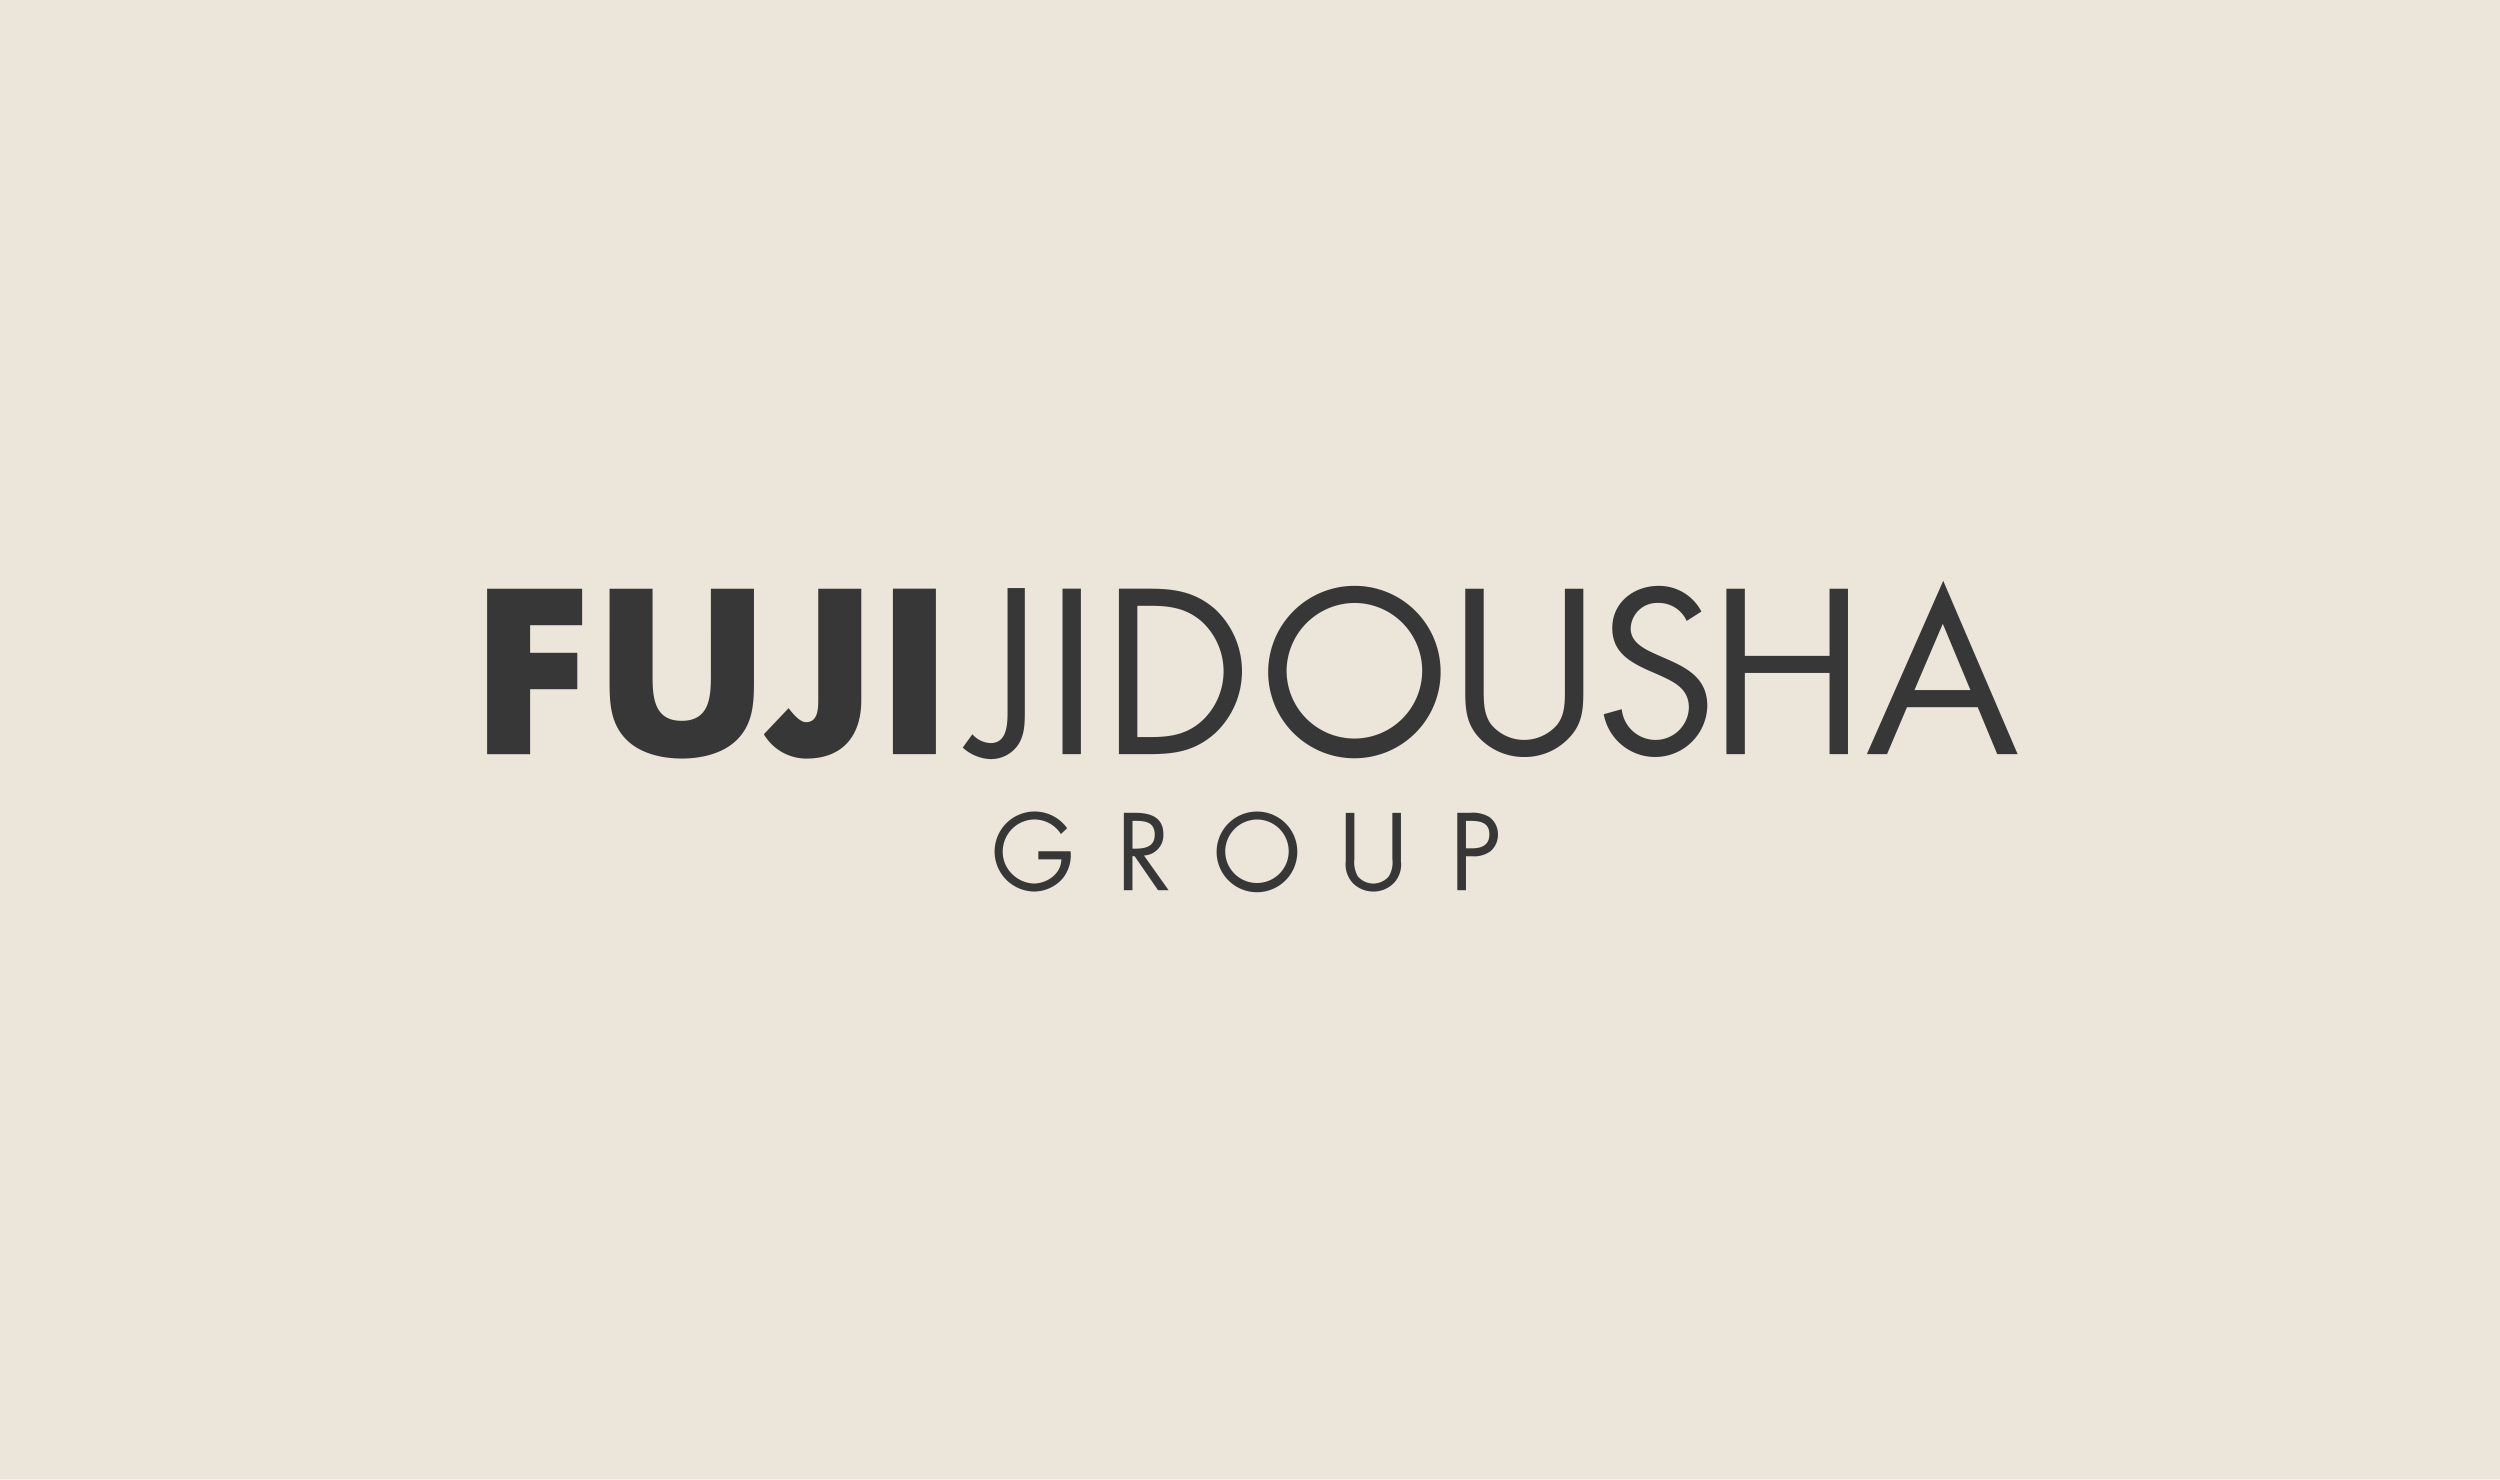 <svg id="default_thumb.svg" xmlns="http://www.w3.org/2000/svg" width="343" height="203" viewBox="0 0 343 203">
  <defs>
    <style>
      .cls-1 {
        fill: #ebe6d9;
      }

      .cls-2 {
        fill: #373737;
        fill-rule: evenodd;
      }
    </style>
  </defs>
  <rect id="長方形_51" data-name="長方形 51" class="cls-1" width="343" height="203"/>
  <path id="シェイプ_20" data-name="シェイプ 20" class="cls-2" d="M910.732,766.769v3.794h6.473v5h-6.473v8.912h-5.9v-22.7h13.038v5h-7.136Zm30.712-5v12.767c0,2.921-.121,5.811-2.379,8.009-1.9,1.867-4.877,2.529-7.527,2.529s-5.631-.662-7.527-2.529c-2.259-2.2-2.379-5.088-2.379-8.009V761.77h5.9v11.954c0,2.951.211,6.173,4,6.173s4-3.222,4-6.173V761.77h5.9Zm14.724,0V777.1c0,4.788-2.5,7.979-7.527,7.979a6.772,6.772,0,0,1-5.841-3.342l3.4-3.583c0.662,0.9,1.6,1.927,2.379,1.927,1.746,0,1.686-2.078,1.686-3.342V761.77h5.9Zm10.238,22.7h-5.9v-22.7h5.9v22.7Zm12.2-5.948c0,1.693,0,3.47-1.072,4.881a4.517,4.517,0,0,1-3.667,1.749,5.988,5.988,0,0,1-3.781-1.58l1.326-1.834a3.462,3.462,0,0,0,2.511,1.213c2.313,0,2.313-2.765,2.313-4.429V761.681h2.37v16.844Zm7.7,5.948h-2.529v-22.7H986.3v22.7Zm5.209-22.7h4.276c3.4,0,6.172.452,8.852,2.74a11.668,11.668,0,0,1,.06,17.1c-2.71,2.408-5.42,2.86-8.973,2.86h-4.215v-22.7Zm4.366,20.355c2.77,0,5.092-.392,7.162-2.349a9.281,9.281,0,0,0-.12-13.459c-2.07-1.837-4.362-2.2-7.042-2.2h-1.837v18.006h1.837Zm39.772-8.973a11.83,11.83,0,1,1-11.83-11.773A11.77,11.77,0,0,1,1035.65,773.152Zm-21.13-.03a9.3,9.3,0,1,0,9.3-9.394A9.384,9.384,0,0,0,1014.52,773.122Zm27.04,2.168c0,1.686-.06,3.613.99,5.058a5.852,5.852,0,0,0,4.58,2.168,6,6,0,0,0,4.45-2.017c1.21-1.445,1.12-3.433,1.12-5.209V761.77h2.53v14.212c0,2.469-.18,4.426-1.99,6.293a8.35,8.35,0,0,1-6.11,2.589,8.476,8.476,0,0,1-5.87-2.318c-1.99-1.9-2.23-3.974-2.23-6.564V761.77h2.53v13.52Zm27.85-9.093a4.179,4.179,0,0,0-3.92-2.469,3.6,3.6,0,0,0-3.76,3.522c0,1.958,2.02,2.861,3.55,3.553l1.51,0.663c2.95,1.294,5.45,2.77,5.45,6.383a7.165,7.165,0,0,1-14.21,1.144l2.47-.692a4.669,4.669,0,0,0,4.54,4.215,4.566,4.566,0,0,0,4.67-4.426c0-2.65-2.08-3.553-4.19-4.517l-1.38-.6c-2.65-1.2-4.94-2.559-4.94-5.811,0-3.523,2.98-5.781,6.35-5.781a6.533,6.533,0,0,1,5.88,3.523Zm19.6,4.787V761.77h2.53v22.7h-2.53v-11.14h-11.62v11.14h-2.53v-22.7h2.53v9.214h11.62Zm10.63,7.046-2.74,6.443h-2.77l10.48-23.787,10.21,23.787h-2.8l-2.68-6.443h-9.7Zm4.91-11.442-3.89,9.093h7.68ZM984.882,797.8a5.05,5.05,0,0,1-1.1,3.745,5.244,5.244,0,0,1-3.928,1.774,5.491,5.491,0,1,1,4.561-8.686l-0.858.8a4.317,4.317,0,0,0-3.647-2,4.4,4.4,0,0,0-4.336,4.435,4.277,4.277,0,0,0,1.239,3,4.462,4.462,0,0,0,3.013,1.351c1.844,0,3.787-1.351,3.787-3.322h-3.154v-1.1h4.421Zm8.493,5.336h-1.183V792.518h1.535c2.013,0,3.886.535,3.886,2.928a2.773,2.773,0,0,1-2.661,2.928l3.379,4.759h-1.45l-3.21-4.66h-0.3v4.66Zm0-5.7h0.366c1.337,0,2.689-.253,2.689-1.9,0-1.746-1.281-1.915-2.7-1.915h-0.352v3.815Zm22.615,0.409a5.535,5.535,0,1,1-5.53-5.5A5.505,5.505,0,0,1,1015.99,797.84Zm-9.89-.014a4.355,4.355,0,1,0,4.36-4.393A4.4,4.4,0,0,0,1006.1,797.826Zm17.72,1.013a3.943,3.943,0,0,0,.46,2.365,2.752,2.752,0,0,0,2.14,1.014,2.835,2.835,0,0,0,2.09-.943,3.674,3.674,0,0,0,.52-2.436v-6.321h1.18v6.645a3.713,3.713,0,0,1-.93,2.942,3.9,3.9,0,0,1-2.86,1.211,3.962,3.962,0,0,1-2.74-1.084,3.739,3.739,0,0,1-1.04-3.069v-6.645h1.18v6.321Zm15.31,4.294h-1.19V792.518h1.75a4.468,4.468,0,0,1,2.63.563,2.923,2.923,0,0,1,1.2,2.422,2.982,2.982,0,0,1-1.01,2.28,3.842,3.842,0,0,1-2.52.7h-0.86v4.646Zm0-5.744h0.78c1.31,0,2.43-.394,2.43-1.915,0-1.731-1.4-1.858-2.78-1.858h-0.43v3.773Z" transform="translate(-838 -681)"/>
</svg>
